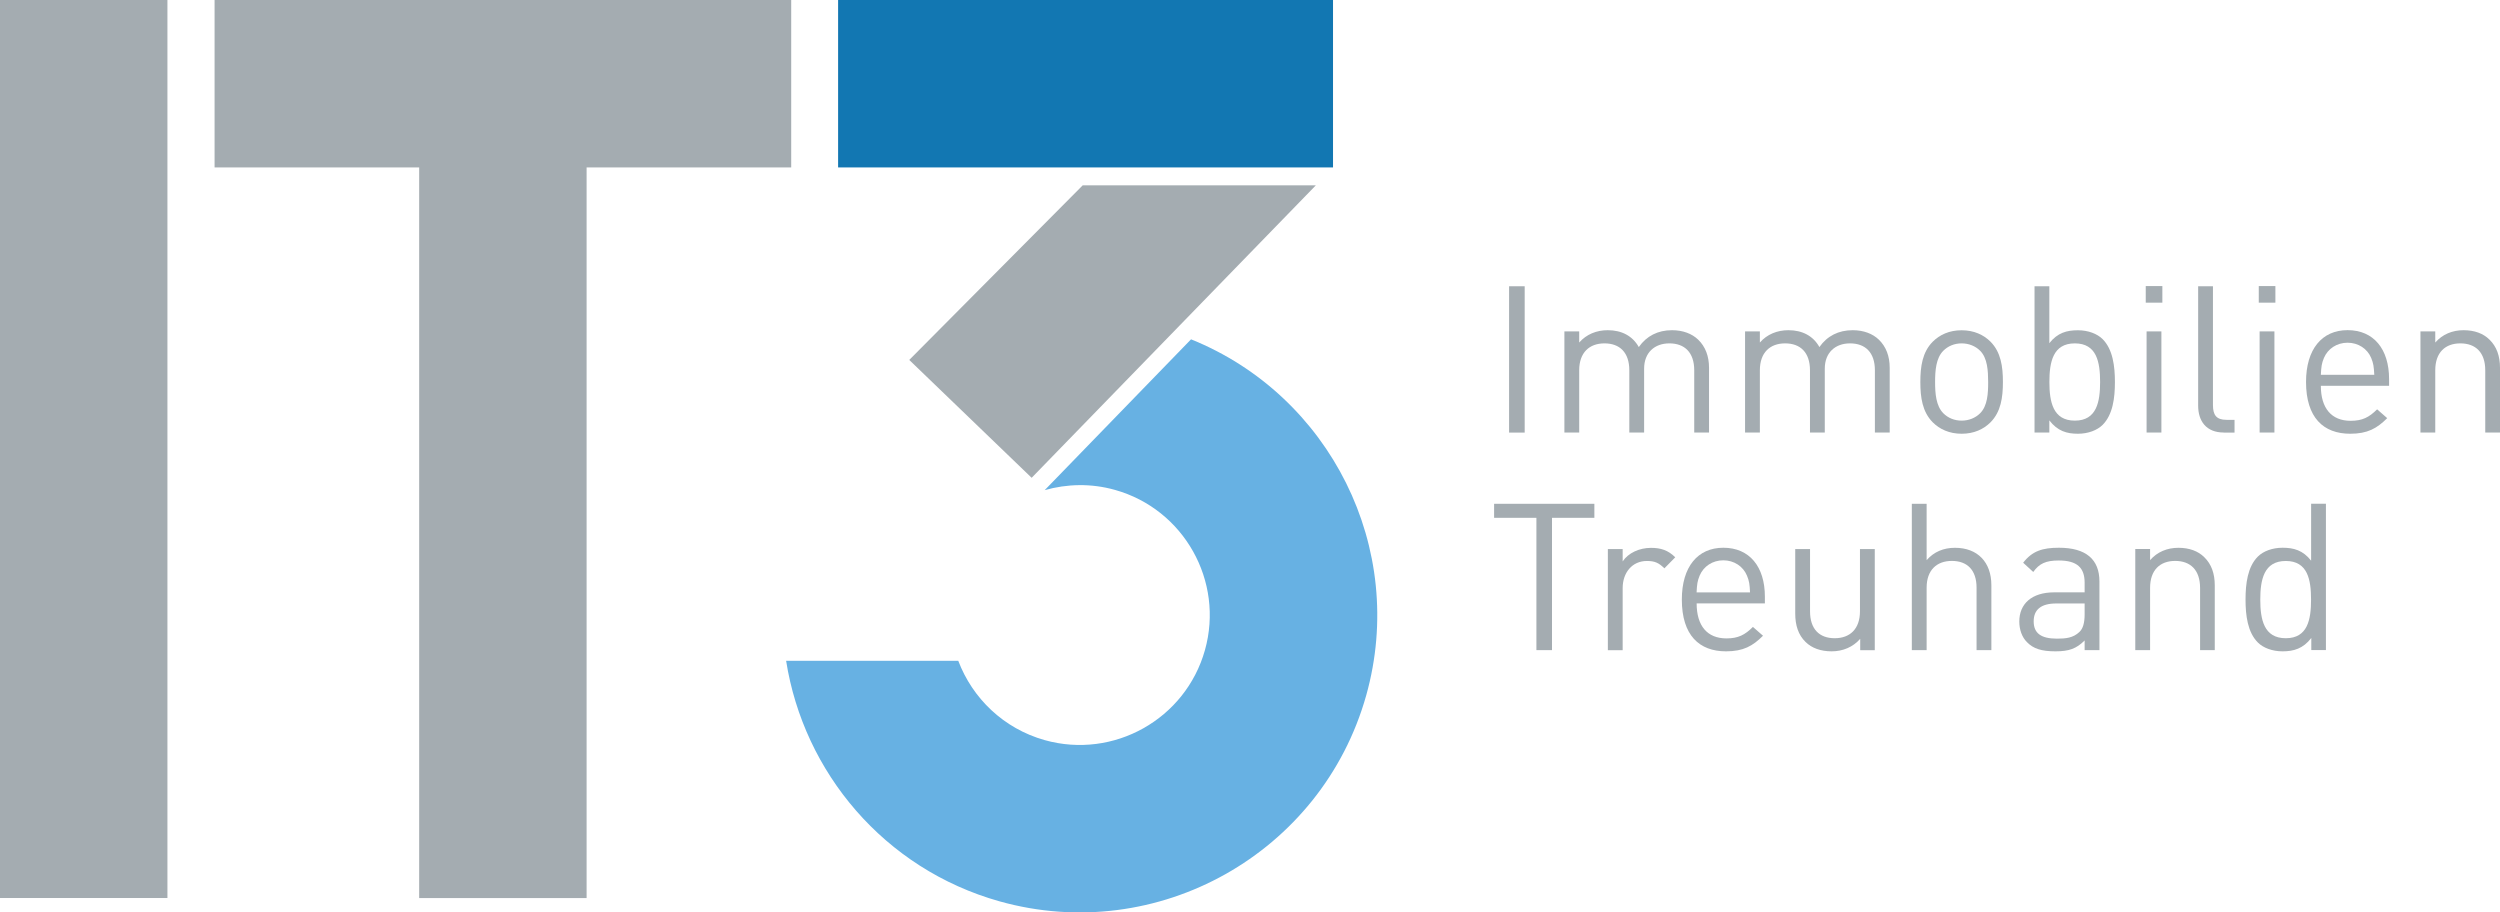 <?xml version="1.0" encoding="UTF-8"?>
<svg id="Ebene_1" data-name="Ebene 1" xmlns="http://www.w3.org/2000/svg" viewBox="0 0 413.61 150.956">
  <defs>
    <style>
      .cls-1 {
        fill: #67b1e3;
      }

      .cls-2 {
        fill: #1277b2;
      }

      .cls-3 {
        fill: #a4acb1;
      }
    </style>
  </defs>
  <path class="cls-1" d="M197.05,56.14l-24.21,24.95c3.68-1.04,7.67-1.15,11.62-.04,11.42,3.2,18.09,15.1,14.89,26.51-3.21,11.42-15.1,18.09-26.51,14.89-6.83-1.92-11.96-6.95-14.3-13.12h-28.48c2.9,18.42,16.2,34.42,35.3,39.79,26.12,7.33,53.33-7.95,60.67-34.07,6.83-24.36-6.02-49.66-28.98-58.91"/>
  <rect class="cls-3" width="27.7" height="148.57"/>
  <polyline class="cls-3" points="130.9 0 35.5 0 35.5 27.7 69.35 27.7 69.35 148.58 97.05 148.58 97.05 27.7 130.9 27.7 130.9 0"/>
  <polyline class="cls-3" points="217.7 30.66 179.13 30.66 150.43 59.55 170.68 79.05 217.7 30.66"/>
  <rect class="cls-2" x="138.66" width="81.88" height="27.7"/>
  <rect class="cls-3" x="249.67" y="47.36" width="2.58" height="24.21"/>
  <path class="cls-3" d="M280.3,71.56v-10.3c0-2.96-1.6-4.45-4.11-4.45-2.45,0-4.18,1.53-4.18,4.18v10.57h-2.45v-10.3c0-2.96-1.6-4.45-4.11-4.45s-4.18,1.53-4.18,4.45v10.3h-2.45v-16.73h2.45v1.84c1.19-1.36,2.86-2.04,4.72-2.04,2.31,0,4.11.95,5.14,2.79,1.29-1.84,3.16-2.79,5.5-2.79,1.8,0,3.3.58,4.32,1.56,1.19,1.15,1.8,2.72,1.8,4.66v10.71h-2.45"/>
  <path class="cls-3" d="M310.19,71.56v-10.3c0-2.96-1.6-4.45-4.11-4.45-2.45,0-4.18,1.53-4.18,4.18v10.57h-2.45v-10.3c0-2.96-1.6-4.45-4.11-4.45s-4.18,1.53-4.18,4.45v10.3h-2.45v-16.73h2.45v1.84c1.19-1.36,2.86-2.04,4.72-2.04,2.31,0,4.11.95,5.13,2.79,1.29-1.84,3.16-2.79,5.51-2.79,1.8,0,3.3.58,4.32,1.56,1.19,1.15,1.8,2.72,1.8,4.66v10.71h-2.45"/>
  <path class="cls-3" d="M329.33,69.86c-1.16,1.16-2.75,1.9-4.79,1.9s-3.64-.75-4.79-1.9c-1.7-1.73-2.04-4.08-2.04-6.66s.34-4.93,2.04-6.66c1.16-1.16,2.75-1.9,4.79-1.9s3.64.75,4.79,1.9c1.7,1.73,2.04,4.08,2.04,6.66s-.34,4.93-2.04,6.66M327.6,58.03c-.78-.78-1.87-1.22-3.06-1.22s-2.25.44-3.03,1.22c-1.22,1.22-1.36,3.3-1.36,5.17s.14,3.94,1.36,5.17c.78.78,1.83,1.22,3.03,1.22,1.19,0,2.28-.44,3.06-1.22,1.23-1.22,1.33-3.3,1.33-5.17-.01-1.87-.11-3.95-1.33-5.17Z"/>
  <path class="cls-3" d="M347.86,70.3c-.89.88-2.38,1.46-4.08,1.46-1.84,0-3.37-.44-4.73-2.21v2.01h-2.45v-24.2h2.45v9.42c1.36-1.73,2.89-2.14,4.73-2.14,1.7,0,3.19.58,4.08,1.46,1.7,1.7,2.04,4.49,2.04,7.11s-.34,5.39-2.04,7.09M343.27,56.81c-3.64,0-4.21,3.13-4.21,6.39s.58,6.39,4.21,6.39,4.18-3.13,4.18-6.39-.54-6.39-4.18-6.39Z"/>
  <path class="cls-3" d="M355,50.08v-2.75h2.75v2.75h-2.75M355.14,71.56v-16.73h2.45v16.73s-2.45,0-2.45,0Z"/>
  <path class="cls-3" d="M367.92,71.56c-2.92,0-4.25-1.9-4.25-4.45v-19.75h2.45v19.65c0,1.63.54,2.45,2.24,2.45h1.33v2.11h-1.77"/>
  <path class="cls-3" d="M373.7,50.08v-2.75h2.75v2.75h-2.75M373.84,71.56v-16.73h2.45v16.73s-2.45,0-2.45,0Z"/>
  <path class="cls-3" d="M383.97,63.84c0,3.67,1.74,5.78,4.93,5.78,1.94,0,3.06-.58,4.38-1.9l1.67,1.46c-1.7,1.7-3.26,2.58-6.12,2.58-4.42,0-7.31-2.65-7.31-8.57,0-5.4,2.62-8.57,6.87-8.57,4.32,0,6.87,3.13,6.87,8.09v1.12h-11.29M392.3,59.22c-.64-1.53-2.14-2.52-3.91-2.52s-3.26.99-3.91,2.52c-.38.92-.44,1.43-.51,2.79h8.84c-.07-1.36-.14-1.87-.51-2.79Z"/>
  <path class="cls-3" d="M411.17,71.56v-10.3c0-2.96-1.6-4.45-4.12-4.45s-4.15,1.53-4.15,4.45v10.3h-2.45v-16.73h2.45v1.84c1.19-1.36,2.82-2.04,4.69-2.04,1.8,0,3.26.54,4.28,1.56,1.19,1.15,1.74,2.72,1.74,4.66v10.71h-2.44"/>
  <polyline class="cls-3" points="256.77 85.67 256.77 107.56 254.19 107.56 254.19 85.67 247.19 85.67 247.19 83.35 263.78 83.35 263.78 85.67 256.77 85.67"/>
  <path class="cls-3" d="M275.36,94.03c-.92-.92-1.6-1.22-2.89-1.22-2.45,0-4.01,1.94-4.01,4.49v10.27h-2.45v-16.73h2.45v2.04c.92-1.39,2.75-2.24,4.69-2.24,1.6,0,2.82.38,4.01,1.56l-1.8,1.83"/>
  <path class="cls-3" d="M280.7,99.84c0,3.67,1.73,5.78,4.93,5.78,1.94,0,3.06-.58,4.38-1.9l1.67,1.46c-1.7,1.7-3.26,2.58-6.12,2.58-4.42,0-7.31-2.65-7.31-8.57,0-5.41,2.62-8.57,6.87-8.57,4.32,0,6.87,3.13,6.87,8.09v1.12h-11.29M289.02,95.22c-.64-1.53-2.14-2.52-3.91-2.52s-3.26.99-3.91,2.52c-.38.92-.44,1.43-.51,2.79h8.84c-.06-1.36-.13-1.87-.51-2.79Z"/>
  <path class="cls-3" d="M307.76,107.56v-1.87c-1.19,1.36-2.86,2.07-4.73,2.07-1.8,0-3.3-.54-4.32-1.56-1.19-1.16-1.7-2.75-1.7-4.69v-10.67h2.45v10.3c0,2.96,1.56,4.45,4.08,4.45s4.18-1.53,4.18-4.45v-10.3h2.45v16.73h-2.41"/>
  <path class="cls-3" d="M327.01,107.56v-10.34c0-2.92-1.56-4.42-4.08-4.42s-4.18,1.53-4.18,4.42v10.34h-2.45v-24.21h2.45v9.32c1.22-1.39,2.82-2.04,4.69-2.04,3.77,0,6.02,2.41,6.02,6.19v10.74h-2.45"/>
  <path class="cls-3" d="M344.89,107.56v-1.6c-1.36,1.36-2.58,1.8-4.83,1.8-2.31,0-3.67-.44-4.72-1.53-.82-.82-1.26-2.07-1.26-3.4,0-2.92,2.04-4.83,5.78-4.83h5.03v-1.6c0-2.45-1.22-3.67-4.28-3.67-2.14,0-3.23.51-4.22,1.9l-1.67-1.53c1.5-1.94,3.2-2.48,5.92-2.48,4.49,0,6.7,1.94,6.7,5.58v11.36h-2.45M344.89,99.84h-4.69c-2.52,0-3.74,1.02-3.74,2.96s1.19,2.86,3.84,2.86c1.43,0,2.69-.1,3.74-1.12.58-.54.85-1.5.85-2.89v-1.81Z"/>
  <path class="cls-3" d="M363.99,107.56v-10.3c0-2.96-1.6-4.46-4.12-4.46s-4.15,1.53-4.15,4.46v10.3h-2.45v-16.73h2.45v1.84c1.19-1.36,2.82-2.04,4.69-2.04,1.8,0,3.26.54,4.28,1.56,1.19,1.16,1.73,2.72,1.73,4.66v10.71h-2.43"/>
  <path class="cls-3" d="M382.39,107.56v-2.01c-1.36,1.77-2.92,2.21-4.76,2.21-1.7,0-3.2-.58-4.08-1.46-1.7-1.7-2.04-4.49-2.04-7.11s.34-5.41,2.04-7.11c.88-.88,2.38-1.46,4.08-1.46,1.84,0,3.37.41,4.73,2.14v-9.42h2.45v24.21h-2.42M378.17,92.81c-3.64,0-4.22,3.13-4.22,6.39s.58,6.39,4.22,6.39,4.18-3.13,4.18-6.39-.54-6.39-4.18-6.39Z"/>
</svg>